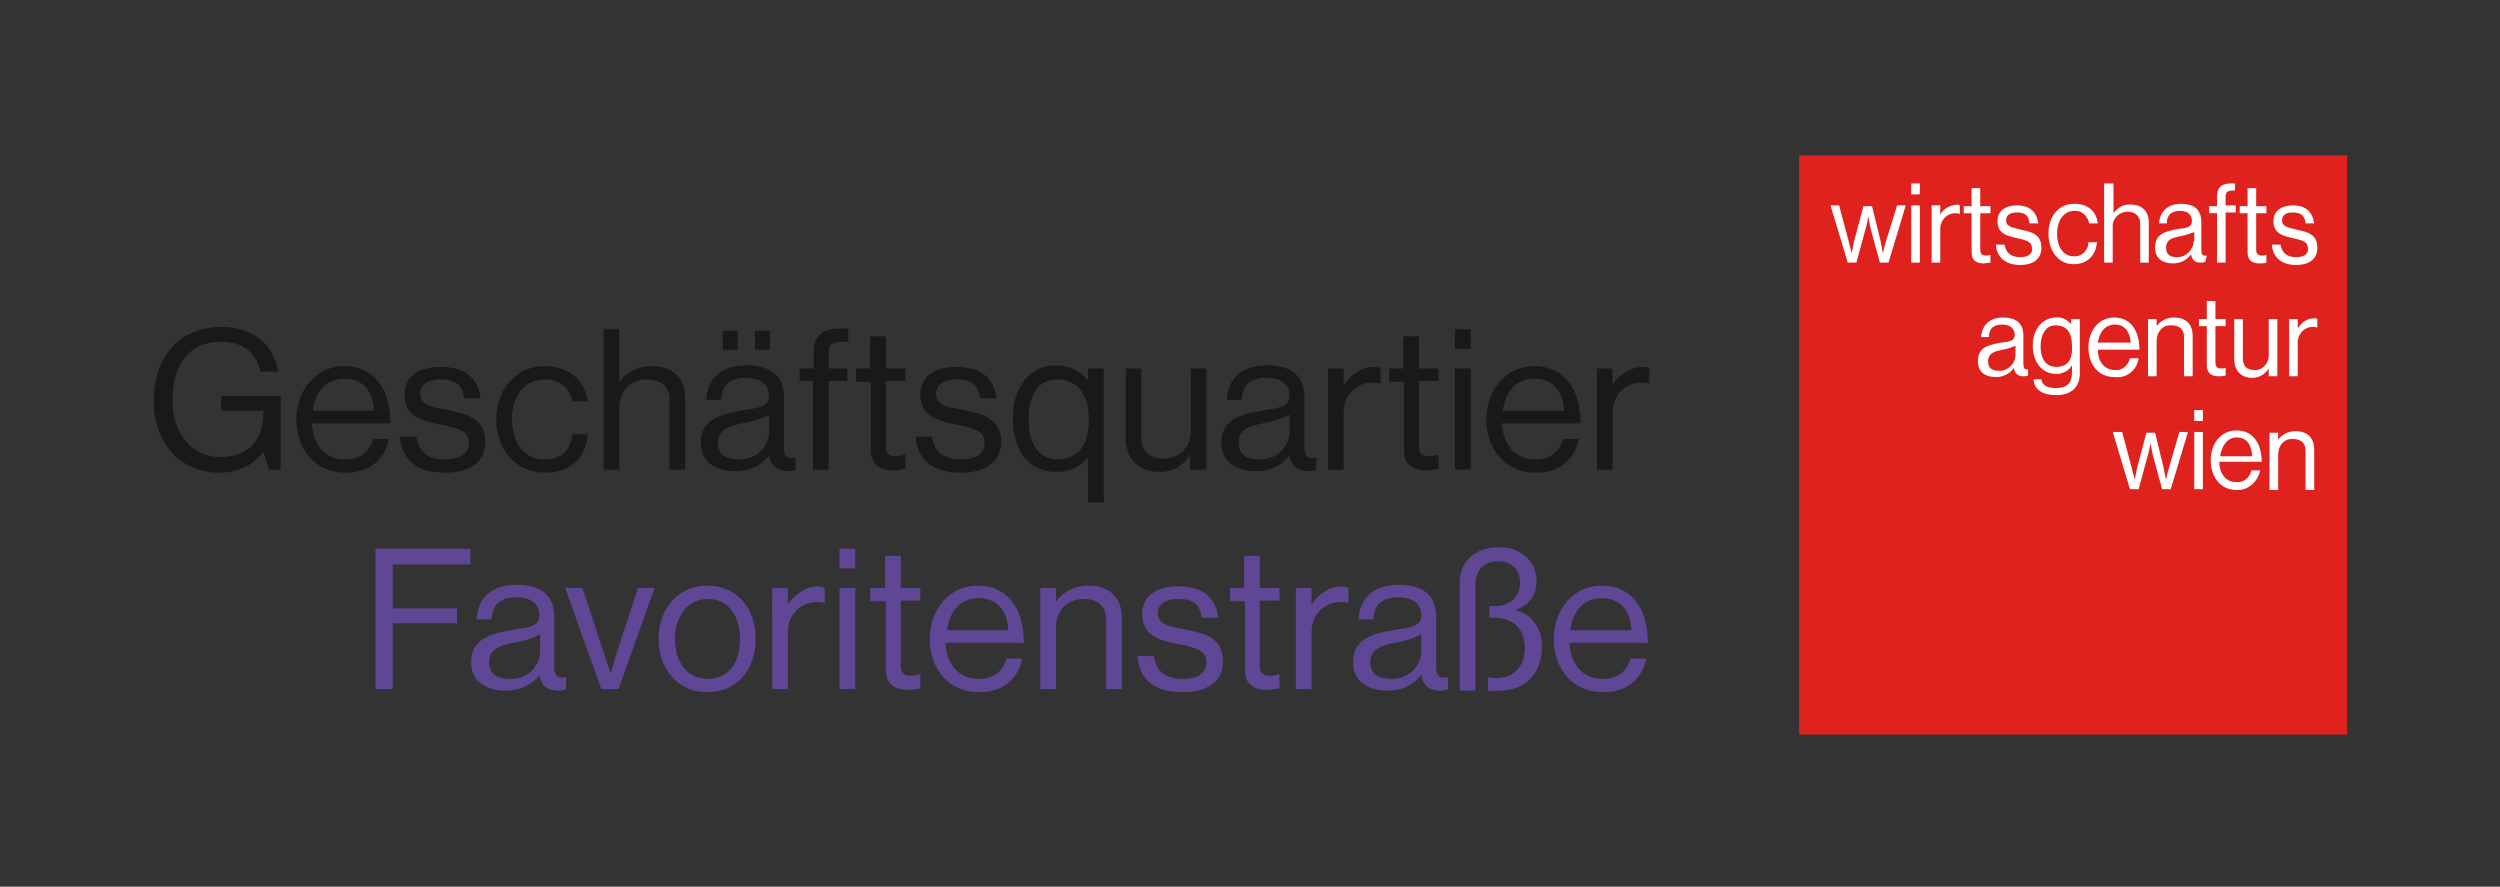 <?xml version="1.0" encoding="UTF-8"?> <svg xmlns="http://www.w3.org/2000/svg" xmlns:xlink="http://www.w3.org/1999/xlink" version="1.1" id="Pfade" x="0px" y="0px" viewBox="0 0 318.9 113.1" style="enable-background:new 0 0 318.9 113.1;" xml:space="preserve"><rect x="0" y="0" width="318.9" height="113.1" fill="#333333" stroke="none"/> <style type="text/css"> .st0{fill:#1B181C;} .st1{fill:#5F4796;} .st2{fill:#DF221D;} .st3{fill:#FFFFFF;} </style> <g> <path class="st0" d="M33.6,57.6L33.6,57.6c-1.3,1.8-3.3,2.7-5.6,2.7c-5,0-8.4-3.8-8.4-9.2c0-5.2,3-9.4,8.6-9.4 c4.1,0,6.7,2.2,7.3,5.7h-2.3c-0.5-2.4-2.2-3.8-5-3.8c-4.3,0-6.2,3.2-6.2,7.4c0,4.4,2.5,7.3,6.2,7.3c3.7,0,5.4-2.5,5.4-5.5v-0.4 h-5.4v-1.9h7.6v9.4h-1.5L33.6,57.6z"></path> <path class="st0" d="M37.8,53.5c0-3.7,2.5-6.8,6.1-6.8c3.9,0,5.9,3,5.9,7.3h-10c0.1,2.6,1.6,4.6,4.2,4.6c1.9,0,3.1-0.9,3.6-2.6h2 c-0.6,2.8-2.6,4.3-5.5,4.3C40.1,60.3,37.8,57.2,37.8,53.5z M39.9,52.4h7.8c-0.1-2.6-1.5-4.1-3.8-4.1C41.5,48.3,40.2,50.1,39.9,52.4 z"></path> <path class="st0" d="M51,55.7h2.1c0.3,2.2,1.8,2.9,3.7,2.9c2.1,0,3-0.9,3-2.1c0-1.4-1-1.8-3.4-2.3c-2.5-0.5-4.8-1-4.8-3.9 c0-2.1,1.6-3.5,4.6-3.5c3.2,0,4.8,1.5,5.1,4h-2.1c-0.2-1.7-1.1-2.4-3-2.4c-1.8,0-2.6,0.8-2.6,1.8c0,1.4,1.2,1.7,3.5,2.1 c2.6,0.5,4.8,1.1,4.8,4.1c0,2.6-2.1,3.9-5.1,3.9C53.2,60.3,51.2,58.6,51,55.7z"></path> <path class="st0" d="M63.3,53.5c0-3.7,2.4-6.8,6.2-6.8c3,0,5.1,1.8,5.5,4.5h-2c-0.3-1.7-1.5-2.8-3.5-2.8c-2.7,0-4.2,2.3-4.2,5.1 s1.4,5.1,4.2,5.1c2.1,0,3.3-1.2,3.5-3.2h2c-0.3,3.1-2.3,4.9-5.5,4.9C65.7,60.3,63.3,57.2,63.3,53.5z"></path> <path class="st0" d="M79,48.7L79,48.7c1-1.2,2.3-2,4.1-2c2.7,0,4.3,1.5,4.3,4.1v9.1h-2V51c0-1.7-1.1-2.6-2.9-2.6 c-2,0-3.5,1.5-3.5,3.6v7.9h-2V42h2V48.7z"></path> <path class="st0" d="M98.1,58.1L98.1,58.1c-0.8,1-2.1,2-4.3,2c-2.4,0-4.4-1.1-4.4-3.6c0-3,2.4-3.7,5.6-4.2c1.8-0.3,3.1-0.4,3.1-1.8 c0-1.4-1-2.3-2.9-2.3c-2.1,0-3.1,0.9-3.2,2.8h-1.9c0.1-2.5,1.7-4.4,5.1-4.4c2.7,0,4.8,1,4.8,4.1V57c0,1,0.2,1.6,1.4,1.4h0.1v1.5 c-0.2,0.1-0.6,0.2-1.1,0.2C99,60,98.3,59.4,98.1,58.1z M98.1,55.1v-2.2c-0.7,0.4-1.8,0.8-2.9,1c-2,0.4-3.6,0.7-3.6,2.6 c0,1.7,1.3,2.1,2.7,2.1C96.9,58.6,98.1,56.6,98.1,55.1z M92.2,42.2h1.9v2.4h-1.9V42.2z M96.3,42.2h1.9v2.4h-1.9V42.2z"></path> <path class="st0" d="M102,47h1.8v-2.1c0-2.2,1.3-3,3.4-3c0.4,0,0.7,0,1,0v1.7c-0.3,0-0.5,0-0.7,0c-1.3,0-1.8,0.3-1.8,1.4v2h2.4v1.6 h-2.4v11.3h-2V48.6H102V47z"></path> <path class="st0" d="M109.1,47h1.9v-4.1h2V47h2.5v1.6H113V57c0,0.9,0.5,1.2,1.3,1.2c0.4,0,0.8-0.1,1.1-0.2h0.1v1.8 c-0.5,0.1-1,0.2-1.6,0.2c-1.6,0-2.8-0.7-2.8-2.5v-8.8h-1.9V47z"></path> <path class="st0" d="M116.8,55.7h2.1c0.3,2.2,1.8,2.9,3.7,2.9c2.1,0,3-0.9,3-2.1c0-1.4-1-1.8-3.4-2.3c-2.5-0.5-4.8-1-4.8-3.9 c0-2.1,1.6-3.5,4.6-3.5c3.2,0,4.8,1.5,5.1,4H125c-0.2-1.7-1.1-2.4-3-2.4c-1.8,0-2.6,0.8-2.6,1.8c0,1.4,1.2,1.7,3.5,2.1 c2.6,0.5,4.8,1.1,4.8,4.1c0,2.6-2.1,3.9-5.1,3.9C118.9,60.3,117,58.6,116.8,55.7z"></path> <path class="st0" d="M138.8,58.3L138.8,58.3c-1,1.2-2.2,1.9-4,1.9c-3.5,0-5.6-2.6-5.6-6.8c0-4.3,2.4-6.8,5.5-6.8 c1.9,0,3.2,0.8,4.1,2h0V47h2v17.1h-2V58.3z M138.9,53.5c0-3-1.3-5.1-4.1-5.1c-2.5,0-3.6,2.2-3.6,5.1c0,2.9,1.2,5.1,3.6,5.1 C137.8,58.6,138.9,56.4,138.9,53.5z"></path> <path class="st0" d="M151.8,59.9v-1.8h0c-0.9,1.2-2,2.1-3.9,2.1c-2.6,0-4.3-1.6-4.3-4.3V47h2v8.9c0,1.7,1.1,2.6,2.9,2.6 c2,0,3.4-1.5,3.4-3.6V47h2v12.9H151.8z"></path> <path class="st0" d="M164.5,58.1L164.5,58.1c-0.8,1-2.1,2-4.3,2c-2.4,0-4.4-1.1-4.4-3.6c0-3,2.4-3.7,5.6-4.2 c1.8-0.3,3.1-0.4,3.1-1.8c0-1.4-1-2.3-2.9-2.3c-2.1,0-3.1,0.9-3.2,2.8h-1.9c0.1-2.5,1.7-4.4,5.1-4.4c2.7,0,4.8,1,4.8,4.1V57 c0,1,0.2,1.6,1.4,1.4h0.1v1.5c-0.2,0.1-0.6,0.2-1.1,0.2C165.4,60,164.7,59.4,164.5,58.1z M164.5,55.1v-2.2c-0.7,0.4-1.8,0.8-2.9,1 c-2,0.4-3.6,0.7-3.6,2.6c0,1.7,1.3,2.1,2.7,2.1C163.3,58.6,164.5,56.6,164.5,55.1z"></path> <path class="st0" d="M171.4,49.1L171.4,49.1c0.8-1.2,2.2-2.3,3.9-2.3c0.4,0,0.6,0.1,0.8,0.2v1.9H176c-0.3-0.1-0.5-0.1-0.9-0.1 c-2,0-3.7,1.5-3.7,3.9v7.2h-2V47h2V49.1z"></path> <path class="st0" d="M177.1,47h1.9v-4.1h2V47h2.5v1.6H181V57c0,0.9,0.5,1.2,1.3,1.2c0.4,0,0.8-0.1,1.1-0.2h0.1v1.8 c-0.5,0.1-1,0.2-1.6,0.2c-1.6,0-2.8-0.7-2.8-2.5v-8.8h-1.9V47z"></path> <path class="st0" d="M185.6,42h2v2.5h-2V42z M185.6,47h2v12.9h-2V47z"></path> <path class="st0" d="M189.6,53.5c0-3.7,2.5-6.8,6.1-6.8c3.9,0,5.9,3,5.9,7.3h-10c0.1,2.6,1.6,4.6,4.2,4.6c1.9,0,3.1-0.9,3.6-2.6h2 c-0.6,2.8-2.6,4.3-5.5,4.3C191.9,60.3,189.6,57.2,189.6,53.5z M191.7,52.4h7.8c-0.1-2.6-1.5-4.1-3.8-4.1 C193.3,48.3,192,50.1,191.7,52.4z"></path> <path class="st0" d="M205.7,49.1L205.7,49.1c0.8-1.2,2.2-2.3,3.9-2.3c0.4,0,0.6,0.1,0.8,0.2v1.9h-0.1c-0.3-0.1-0.5-0.1-0.9-0.1 c-2,0-3.7,1.5-3.7,3.9v7.2h-2V47h2V49.1z"></path> <path class="st1" d="M47.9,70H60v2h-9.9v5.6h8.2v1.9h-8.2v8.4h-2.2V70z"></path> <path class="st1" d="M68.8,86.1L68.8,86.1c-0.8,1-2.1,2-4.3,2c-2.4,0-4.4-1.1-4.4-3.6c0-3,2.4-3.7,5.6-4.2c1.8-0.3,3.1-0.4,3.1-1.8 c0-1.4-1-2.3-2.9-2.3c-2.1,0-3.1,0.9-3.2,2.8h-1.9c0.1-2.5,1.7-4.4,5.1-4.4c2.7,0,4.8,1,4.8,4.1V85c0,1,0.2,1.6,1.4,1.4h0.1v1.5 c-0.2,0.1-0.6,0.2-1.1,0.2C69.7,88,69,87.4,68.8,86.1z M68.9,83.1v-2.2c-0.7,0.4-1.8,0.8-2.9,1c-2,0.4-3.6,0.7-3.6,2.6 c0,1.7,1.3,2.1,2.7,2.1C67.7,86.6,68.9,84.6,68.9,83.1z"></path> <path class="st1" d="M72.1,75h2.2l2.7,8.2c0.4,1.1,0.9,2.7,0.9,2.7h0c0,0,0.5-1.6,0.8-2.7l2.7-8.2h2.1l-4.6,12.9h-2.2L72.1,75z"></path> <path class="st1" d="M84,81.5c0-3.7,2.4-6.8,6.2-6.8c3.9,0,6.2,3,6.2,6.8s-2.3,6.8-6.2,6.8C86.4,88.3,84,85.2,84,81.5z M94.4,81.5 c0-2.8-1.4-5.1-4.1-5.1s-4.2,2.3-4.2,5.1s1.4,5.1,4.2,5.1S94.4,84.3,94.4,81.5z"></path> <path class="st1" d="M100.5,77.1L100.5,77.1c0.8-1.2,2.2-2.3,3.9-2.3c0.4,0,0.6,0.1,0.8,0.2v1.9h-0.1c-0.3-0.1-0.5-0.1-0.9-0.1 c-2,0-3.7,1.5-3.7,3.9v7.2h-2V75h2V77.1z"></path> <path class="st1" d="M107.1,70h2v2.5h-2V70z M107.1,75h2v12.9h-2V75z"></path> <path class="st1" d="M111,75h1.9v-4.1h2V75h2.5v1.6h-2.5V85c0,0.9,0.5,1.2,1.3,1.2c0.4,0,0.8-0.1,1.1-0.2h0.1v1.8 c-0.5,0.1-1,0.2-1.6,0.2c-1.6,0-2.8-0.7-2.8-2.5v-8.8H111V75z"></path> <path class="st1" d="M118.6,81.5c0-3.7,2.5-6.8,6.1-6.8c3.9,0,5.9,3,5.9,7.3h-10c0.1,2.6,1.6,4.6,4.2,4.6c1.9,0,3.1-0.9,3.6-2.6h2 c-0.6,2.8-2.6,4.3-5.5,4.3C120.9,88.3,118.6,85.2,118.6,81.5z M120.8,80.4h7.8c-0.1-2.6-1.5-4.1-3.8-4.1 C122.4,76.3,121.1,78.1,120.8,80.4z"></path> <path class="st1" d="M134.7,76.7L134.7,76.7c1-1.2,2.3-2,4.1-2c2.7,0,4.3,1.5,4.3,4.1v9.1h-2V79c0-1.7-1.1-2.6-2.9-2.6 c-2,0-3.5,1.5-3.5,3.6v7.9h-2V75h2V76.7z"></path> <path class="st1" d="M145.1,83.7h2.1c0.3,2.2,1.8,2.9,3.7,2.9c2.1,0,3-0.9,3-2.1c0-1.4-1-1.8-3.4-2.3c-2.5-0.5-4.8-1-4.8-3.9 c0-2.1,1.6-3.5,4.6-3.5c3.2,0,4.8,1.5,5.1,4h-2.1c-0.2-1.7-1.1-2.4-3-2.4c-1.8,0-2.6,0.8-2.6,1.8c0,1.4,1.2,1.7,3.5,2.1 c2.6,0.5,4.8,1.1,4.8,4.1c0,2.6-2.1,3.9-5.1,3.9C147.2,88.3,145.3,86.6,145.1,83.7z"></path> <path class="st1" d="M156.8,75h1.9v-4.1h2V75h2.5v1.6h-2.5V85c0,0.9,0.5,1.2,1.3,1.2c0.4,0,0.8-0.1,1.1-0.2h0.1v1.8 c-0.5,0.1-1,0.2-1.6,0.2c-1.6,0-2.8-0.7-2.8-2.5v-8.8h-1.9V75z"></path> <path class="st1" d="M167.3,77.1L167.3,77.1c0.8-1.2,2.2-2.3,3.9-2.3c0.4,0,0.6,0.1,0.8,0.2v1.9h-0.1c-0.3-0.1-0.5-0.1-0.9-0.1 c-2,0-3.7,1.5-3.7,3.9v7.2h-2V75h2V77.1z"></path> <path class="st1" d="M181.3,86.1L181.3,86.1c-0.8,1-2.1,2-4.3,2c-2.4,0-4.4-1.1-4.4-3.6c0-3,2.4-3.7,5.6-4.2 c1.8-0.3,3.1-0.4,3.1-1.8c0-1.4-1-2.3-2.9-2.3c-2.1,0-3.1,0.9-3.2,2.8h-1.9c0.1-2.5,1.7-4.4,5.1-4.4c2.7,0,4.8,1,4.8,4.1V85 c0,1,0.2,1.6,1.4,1.4h0.1v1.5c-0.2,0.1-0.6,0.2-1.1,0.2C182.2,88,181.5,87.4,181.3,86.1z M181.3,83.1v-2.2c-0.7,0.4-1.8,0.8-2.9,1 c-2,0.4-3.6,0.7-3.6,2.6c0,1.7,1.3,2.1,2.7,2.1C180.1,86.6,181.3,84.6,181.3,83.1z"></path> <path class="st1" d="M189.8,88.1v-1.7h0c2.7,0.5,4.7-0.9,4.7-3.7c0-2.4-1.4-3.9-3.9-3.9H190v-1.5h0.8c1.8,0,3.1-1.2,3.1-3 c0-1.6-1-2.7-2.8-2.7c-1.9,0-2.9,1.2-2.9,3v13.5h-2V74.3c0-2.6,1.9-4.5,5-4.5c2.7,0,4.8,1.7,4.8,4.3c0,1.8-0.9,3.1-2.7,3.7v0 c1.9,0.5,3.4,2.1,3.4,4.7c0,3.4-2.1,5.6-5.5,5.6C190.7,88.2,190.2,88.1,189.8,88.1z"></path> <path class="st1" d="M198.2,81.5c0-3.7,2.5-6.8,6.1-6.8c3.9,0,5.9,3,5.9,7.3h-10c0.1,2.6,1.6,4.6,4.2,4.6c1.9,0,3.1-0.9,3.6-2.6h2 c-0.6,2.8-2.6,4.3-5.5,4.3C200.5,88.3,198.2,85.2,198.2,81.5z M200.3,80.4h7.8c-0.1-2.6-1.5-4.1-3.8-4.1 C201.9,76.3,200.6,78.1,200.3,80.4z"></path> </g> <g> <path class="st2" d="M229.5,19.8h69.9v73.9h-69.9V19.8z"></path> <path class="st3" d="M257.7,32.8c-1,0-1.8-0.4-2-1.6h-1.1c0.1,1.6,1.2,2.6,3.1,2.6c1.6,0,2.7-0.7,2.7-2.2c0-1.7-1.2-2-2.6-2.3 c-1.2-0.3-1.9-0.4-1.9-1.2c0-0.6,0.4-1,1.4-1c1,0,1.5,0.4,1.6,1.4h1.1c-0.2-1.4-1-2.3-2.7-2.3c-1.6,0-2.5,0.8-2.5,2 c0,1.6,1.2,1.9,2.6,2.2c1.3,0.3,1.8,0.5,1.8,1.3C259.3,32.3,258.8,32.8,257.7,32.8z M240.6,30.7c-0.2,0.6-0.4,1.6-0.4,1.6h0 c0,0-0.2-0.9-0.3-1.5l-1.1-4.5h-1.1l-1.2,4.5c-0.1,0.6-0.3,1.5-0.3,1.5h0c0,0-0.2-0.9-0.4-1.6l-1.2-4.5h-1.1l2.2,7.3h1.1l1.2-4.4 c0.2-0.6,0.3-1.5,0.3-1.5h0c0,0,0.2,0.9,0.3,1.5l1.2,4.4h1.1l2.2-7.3h-1.1L240.6,30.7z M243.8,26.2h1.1v7.3h-1.1V26.2z M243.8,23.4 h1.1v1.4h-1.1V23.4z M247.5,27.4v-1.2h-1.1v7.3h1.1v-4.1c-0.1-1.2,0.8-2.2,1.9-2.2c0,0,0.1,0,0.1,0c0.2,0,0.3,0,0.5,0.1h0v-1.1 c-0.1-0.1-0.3-0.1-0.4-0.1C248.7,26.2,247.9,26.6,247.5,27.4z M253.9,33.5v-1h0c-0.2,0.1-0.4,0.1-0.6,0.1c-0.4,0-0.7-0.2-0.7-0.7 v-4.7h1.3v-0.9h-1.3v-2.3h-1.1v2.3h-1v0.9h1v5c0,1,0.6,1.4,1.5,1.4C253.3,33.6,253.6,33.5,253.9,33.5z M264.5,33.7 c1.7,0,2.8-1,3-2.8h-1.1c0,1-0.8,1.8-1.7,1.8c0,0-0.1,0-0.1,0c-1.5,0-2.2-1.3-2.2-2.9c0-1.6,0.8-2.9,2.2-2.9 c0.9-0.1,1.7,0.6,1.9,1.6h1.1c-0.2-1.6-1.3-2.5-3-2.5c-2.1,0-3.3,1.7-3.3,3.8S262.5,33.7,264.5,33.7z M268.5,23.4h1.1v3.8h0 c0.5-0.7,1.3-1.2,2.2-1.1c1.4,0,2.3,0.8,2.3,2.3v5.1H273v-5c0-0.9-0.6-1.5-1.6-1.5c-1,0-1.9,0.8-1.9,1.8c0,0.1,0,0.1,0,0.2v4.5 h-1.1V23.4z M281.5,32.6c-0.6,0.1-0.7-0.2-0.7-0.8v-3.5c0-1.7-1.1-2.3-2.6-2.3c-1.8,0-2.7,1.1-2.8,2.5h1c0-1.1,0.6-1.6,1.7-1.6 c1,0,1.5,0.5,1.5,1.3s-0.7,0.9-1.7,1c-1.7,0.3-3,0.6-3,2.4c0,1.4,1,2,2.3,2c0.9,0,1.8-0.4,2.3-1.2c0,0.6,0.5,1.1,1.1,1.1 c0,0,0.1,0,0.1,0c0.2,0,0.4,0,0.6-0.1L281.5,32.6L281.5,32.6z M279.8,30.8c0,1.1-1,2-2,2c0,0,0,0-0.1,0c-0.7,0-1.4-0.2-1.4-1.2 c0-1.1,0.9-1.3,2-1.5c0.5-0.1,1.1-0.3,1.6-0.5V30.8z M282.8,33.5h1.1v-6.4h1.3v-0.9h-1.3v-1.1c0-0.6,0.3-0.8,0.9-0.8h0.3v-0.9 c-0.1,0-0.3,0-0.5,0c-1.2,0-1.8,0.5-1.8,1.7v1.2h-1v0.9h1V33.5z M286.7,32.2c0,1,0.6,1.4,1.5,1.4c0.3,0,0.6,0,0.9-0.1v-1h0 c-0.2,0.1-0.4,0.1-0.6,0.1c-0.4,0-0.7-0.2-0.7-0.7v-4.7h1.3v-0.9h-1.3v-2.3h-1.1v2.3h-1v0.9h1V32.2z M292.9,32.8 c-1,0-1.8-0.4-2-1.6h-1.1c0.1,1.6,1.2,2.6,3.1,2.6c1.6,0,2.7-0.7,2.7-2.2c0-1.7-1.2-2-2.6-2.3c-1.2-0.3-1.9-0.4-1.9-1.2 c0-0.6,0.4-1,1.4-1c1,0,1.5,0.4,1.6,1.4h1.1c-0.2-1.4-1-2.3-2.7-2.3c-1.6,0-2.5,0.8-2.5,2c0,1.6,1.2,1.9,2.6,2.2 c1.3,0.3,1.8,0.5,1.8,1.3C294.5,32.3,294,32.8,292.9,32.8L292.9,32.8z M258.1,46.3v-3.5c0-1.7-1.1-2.3-2.6-2.3 c-1.8,0-2.7,1.1-2.8,2.5h1c0-1.1,0.6-1.6,1.7-1.6c1,0,1.6,0.5,1.6,1.3c0,0.8-0.7,0.9-1.7,1c-1.7,0.3-3,0.6-3,2.4c0,1.4,1,2,2.3,2 c0.9,0,1.8-0.4,2.3-1.2c0,0.6,0.5,1.1,1.1,1.1c0,0,0.1,0,0.1,0c0.2,0,0.4,0,0.6-0.1v-0.8h0C258.2,47.2,258.1,46.9,258.1,46.3z M257.1,45.3c0,1.1-1,2-2,2c0,0,0,0-0.1,0c-0.7,0-1.4-0.2-1.4-1.2c0-1.1,0.9-1.3,1.9-1.5c0.6-0.1,1.1-0.3,1.6-0.5V45.3z M264.4,41.6L264.4,41.6c-0.5-0.7-1.3-1.2-2.1-1.1c-1.6,0-3,1.3-3,3.6c0,2.1,1.2,3.6,3,3.6c0.8,0,1.6-0.4,2-1.1h0v1 c0,1.3-0.7,1.9-2,1.9c-1.1,0-1.8-0.3-1.9-1.1h-1c0.1,1.3,1.1,2,2.9,2s3-0.9,3-2.8v-6.9h-1.1V41.6z M262.3,46.8c-1.3,0-2-1-2-2.6 s0.7-2.7,1.9-2.7c1.5,0,2.1,1,2.1,2.6C264.4,45.7,263.9,46.8,262.3,46.8z M272.8,45.7h-1.1c-0.2,0.9-1,1.6-1.9,1.5 c-1.4,0-2.2-1.1-2.2-2.6h5.3c0-2.4-1.1-4.1-3.2-4.1c-2,0-3.3,1.7-3.3,3.8c0,2.1,1.2,3.8,3.3,3.8C271.3,48.3,272.6,47.2,272.8,45.7z M269.8,41.4c1.2,0,1.9,0.9,2,2.3h-4.2C267.8,42.4,268.5,41.4,269.8,41.4z M277.3,40.5c-0.9,0-1.7,0.4-2.2,1.1h0v-0.9H274V48h1.1 v-4.5c0-1.1,0.7-2,1.7-2c0.1,0,0.1,0,0.2,0c1,0,1.6,0.5,1.6,1.5v5h1.1v-5.1C279.7,41.3,278.8,40.5,277.3,40.5z M283.9,47.9v-1h0 c-0.2,0.1-0.4,0.1-0.6,0.1c-0.4,0-0.7-0.2-0.7-0.7v-4.7h1.3v-0.9h-1.3v-2.3h-1.1v2.3h-1v0.9h1v5c0,1,0.6,1.4,1.5,1.4 C283.3,48,283.6,48,283.9,47.9z M290.5,48v-7.3h-1.1v4.5c0.1,1-0.7,2-1.7,2c0,0-0.1,0-0.1,0c-1,0-1.5-0.5-1.5-1.5v-5H285v5.1 c0,1.5,0.9,2.4,2.3,2.4c0.8,0,1.6-0.4,2.1-1.2h0v1L290.5,48z M295.2,40.6c-0.9,0-1.6,0.5-2.1,1.3h0v-1.2H292V48h1.1v-4.1 c-0.1-1.2,0.8-2.2,1.9-2.2c0,0,0.1,0,0.1,0c0.2,0,0.3,0,0.5,0.1h0v-1.1C295.5,40.6,295.3,40.6,295.2,40.6L295.2,40.6z M276.7,59.6 c-0.2,0.6-0.4,1.6-0.4,1.6h0c0,0-0.2-0.9-0.3-1.5l-1.1-4.5h-1.1l-1.2,4.5c-0.1,0.6-0.3,1.5-0.3,1.5s-0.2-0.9-0.4-1.6l-1.2-4.5h-1.2 l2.2,7.3h1.1l1.2-4.4c0.2-0.6,0.3-1.5,0.3-1.5s0.2,0.9,0.3,1.5l1.2,4.4h1.1l2.2-7.3h-1.1L276.7,59.6z M279.9,55.1h1.1v7.3h-1.1 V55.1z M279.9,52.3h1.1v1.4h-1.1V52.3z M285.3,54.9c-2,0-3.3,1.7-3.3,3.8c0,2.1,1.2,3.8,3.3,3.8c1.4,0.1,2.7-1,3-2.5h-1.1 c-0.2,0.9-1,1.6-1.9,1.5c-1.4,0-2.2-1.1-2.2-2.6h5.4C288.5,56.6,287.4,54.9,285.3,54.9z M283.2,58.2c0.2-1.3,0.9-2.4,2.1-2.4 c1.3,0,1.9,0.9,2,2.4H283.2z M292.8,55c-0.9,0-1.7,0.4-2.2,1.1h0v-0.9h-1.1v7.3h1.1v-4.5c0-1.1,0.7-2,1.7-2c0.1,0,0.1,0,0.2,0 c1,0,1.6,0.5,1.6,1.5v5h1.1v-5.1C295.2,55.8,294.3,55,292.8,55z"></path> </g> </svg> 